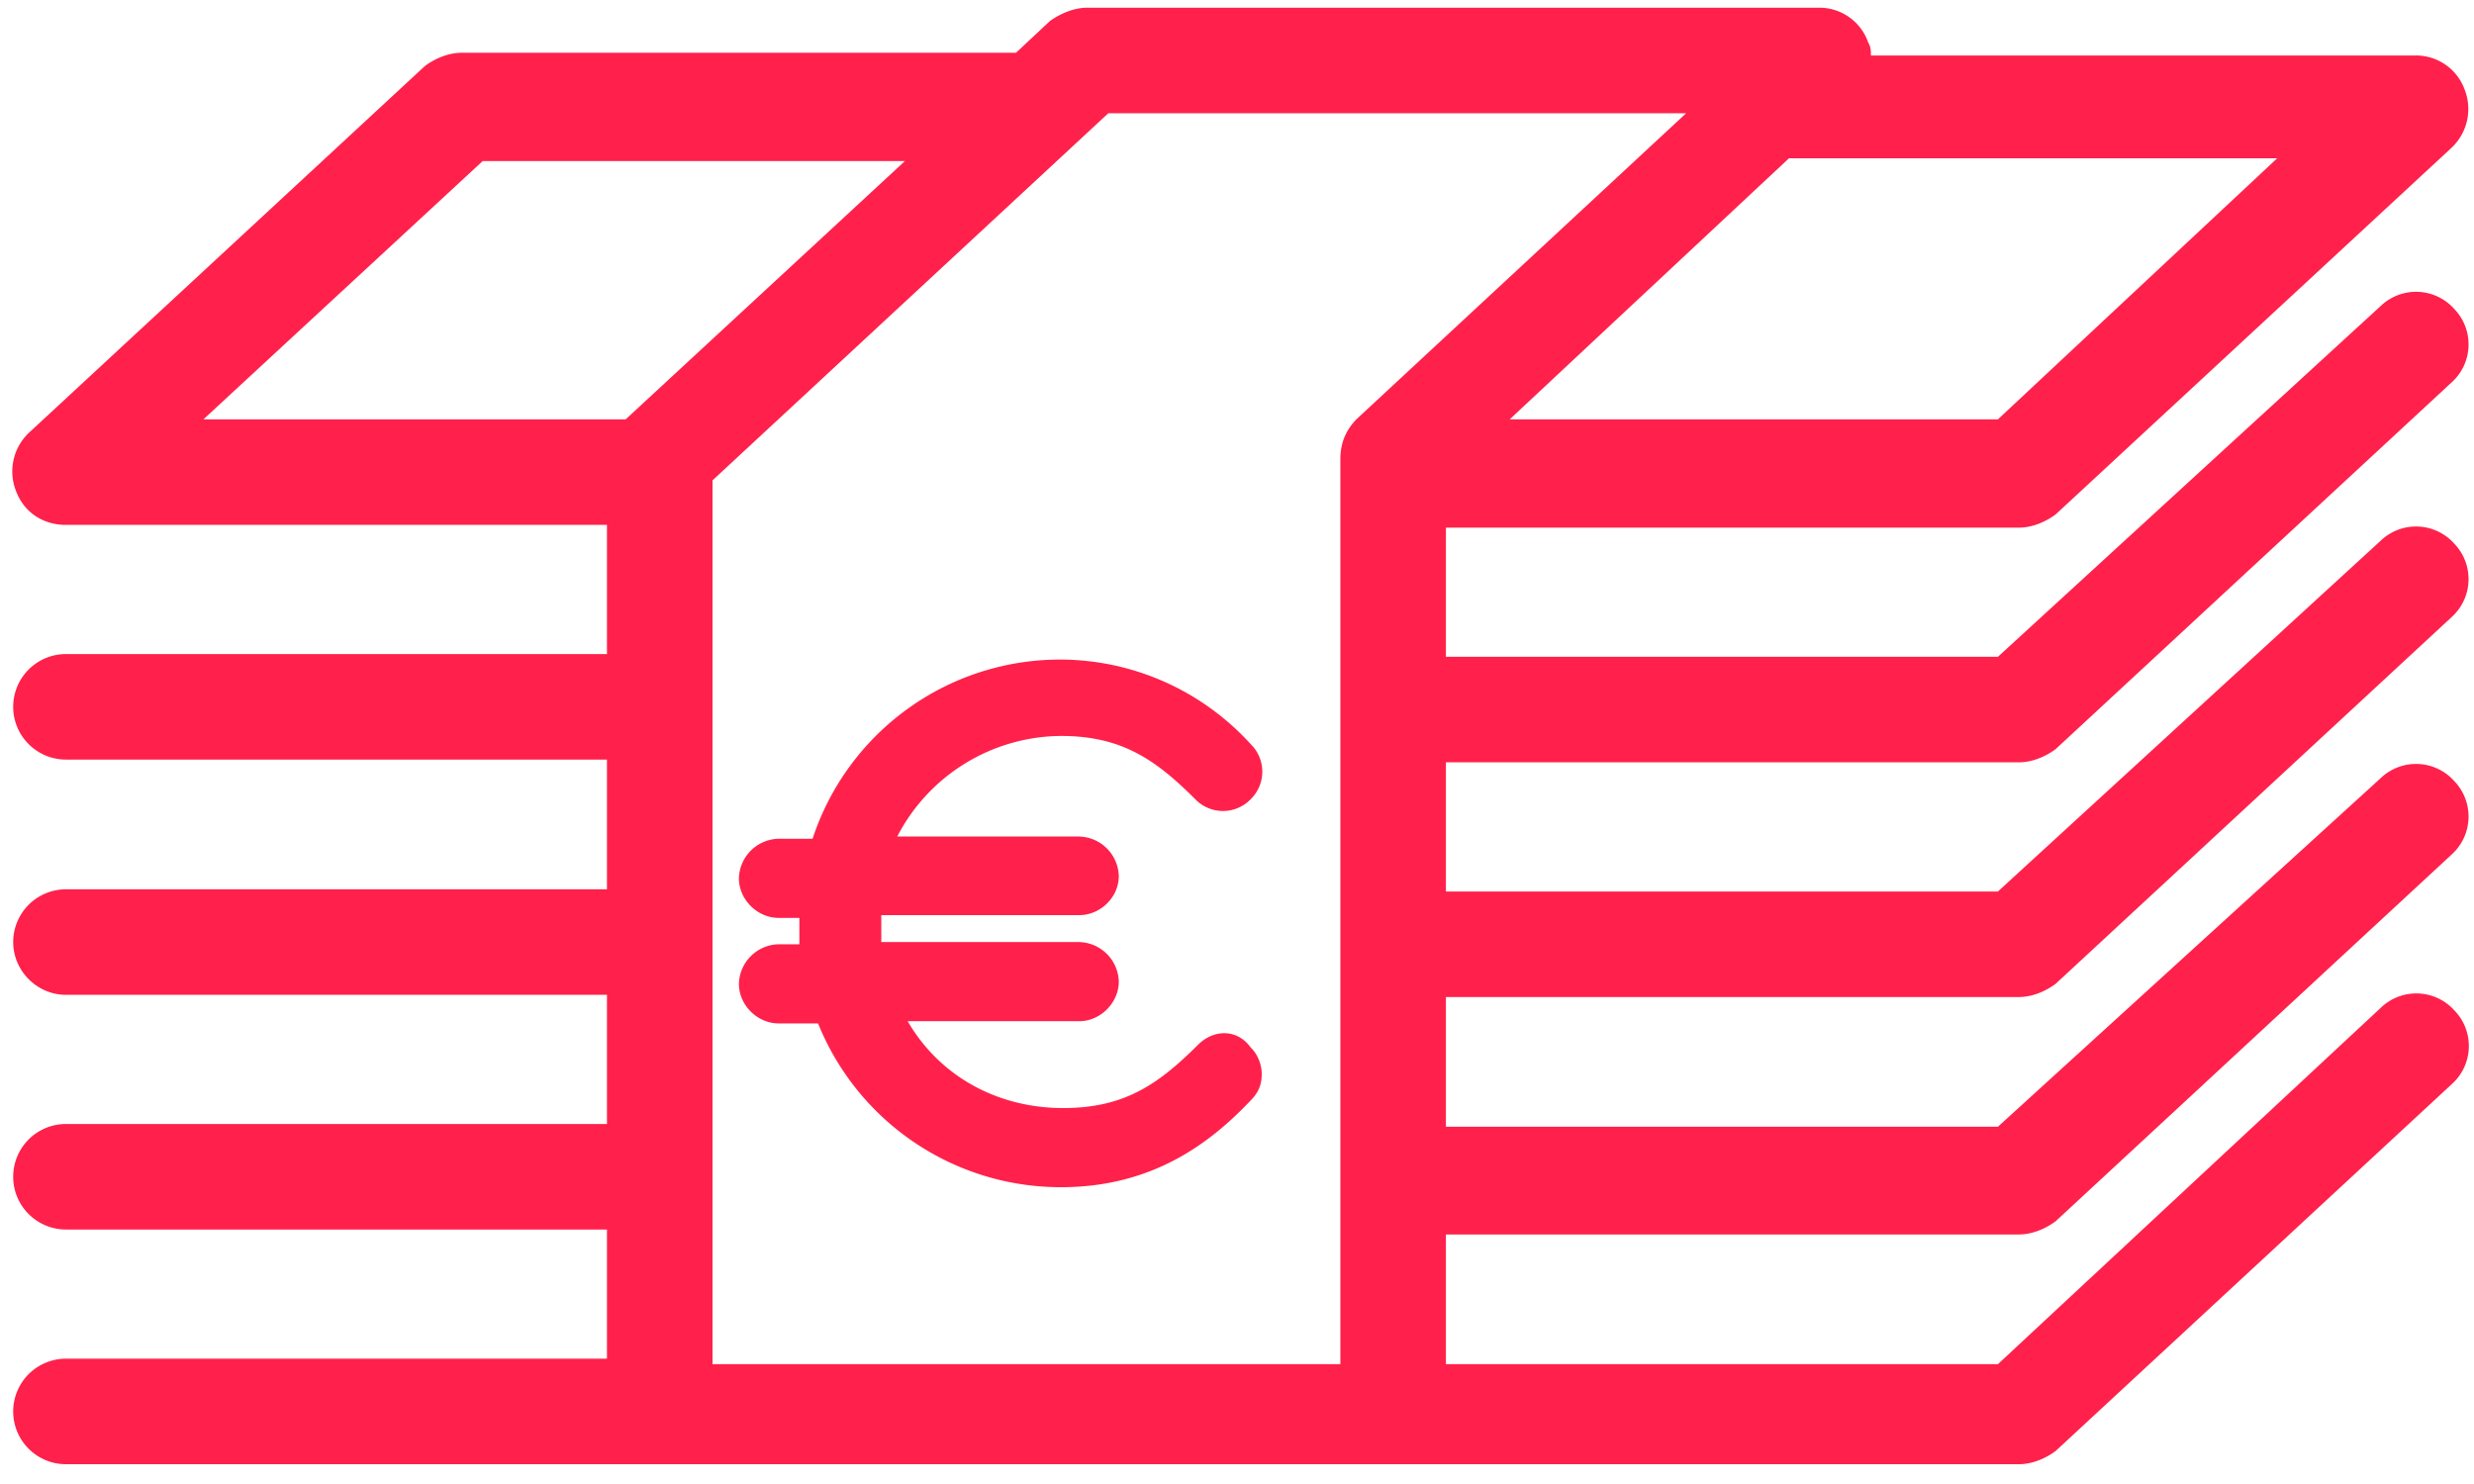<?xml version="1.0" encoding="utf-8"?>
<svg xmlns="http://www.w3.org/2000/svg" width="45" height="27">
  <g fill="#FF214B" fill-rule="nonzero">
    <path d="M36.72 13.87c.24 0 .48-.1.67-.24l7.2-6.67a.93.93 0 00.05-1.34.93.93 0 00-1.34-.05l-6.96 6.38H26.3V9.6h10.42c.24 0 .48-.1.67-.24l7.2-6.67a.97.97 0 00.24-1.06.94.94 0 00-.91-.62h-9.89c0-.1 0-.15-.05-.24a.94.94 0 00-.9-.63h-13.3c-.24 0-.48.1-.68.24l-.62.58H8.4c-.24 0-.48.1-.67.24L.53 7.87a.97.97 0 00-.24 1.06c.14.38.48.62.91.62h9.84v2.35H1.2a.96.96 0 00-.96.96c0 .53.43.96.96.96h9.84v2.36H1.2a.96.96 0 00-.96.96c0 .52.43.96.96.96h9.84v2.35H1.2a.96.96 0 00-.96.96c0 .53.43.96.96.96h9.84v2.35H1.2a.96.96 0 00-.96.96c0 .53.43.96.96.96h35.52c.24 0 .48-.1.67-.24l7.2-6.67a.93.93 0 00.05-1.35.93.93 0 00-1.34-.04l-6.96 6.48H26.3v-2.36h10.42c.24 0 .48-.1.67-.24l7.2-6.67a.93.93 0 00.05-1.34.93.93 0 00-1.34-.05l-6.96 6.34H26.3v-2.36h10.42c.24 0 .48-.1.67-.24l7.2-6.67a.93.93 0 00.05-1.34.93.93 0 00-1.34-.05l-6.96 6.38H26.3v-2.35h10.42zm-.38-6.24h-8.88l5.08-4.75h8.88l-5.08 4.75zM8.78 2.93h7.68l-5.08 4.7H3.7l5.08-4.7zm4.18 21.89V8.74l7.2-6.68h10.51l-6 5.57c-.19.2-.29.43-.29.72v16.47H12.96z"/>
    <path d="M21.8 19c-.73.73-1.35 1.16-2.46 1.16-1.2 0-2.25-.58-2.83-1.58h3.12c.39 0 .72-.34.72-.72a.74.74 0 00-.72-.72h-3.6v-.39-.1h3.6c.39 0 .72-.33.72-.71a.74.74 0 00-.72-.72h-3.31a3.38 3.38 0 012.98-1.83c1.1 0 1.72.43 2.44 1.15a.7.7 0 001.01 0 .7.7 0 000-1A4.69 4.69 0 0019.3 12a4.74 4.74 0 00-4.52 3.26h-.62a.74.74 0 00-.72.72c0 .39.34.72.72.72h.38v.48h-.38a.74.74 0 00-.72.72c0 .39.34.72.72.72h.72a4.76 4.76 0 004.42 2.98c1.68 0 2.73-.82 3.45-1.58.15-.15.2-.3.2-.48 0-.2-.1-.39-.2-.48-.24-.34-.67-.34-.96-.05z"/>
  </g>
</svg>
